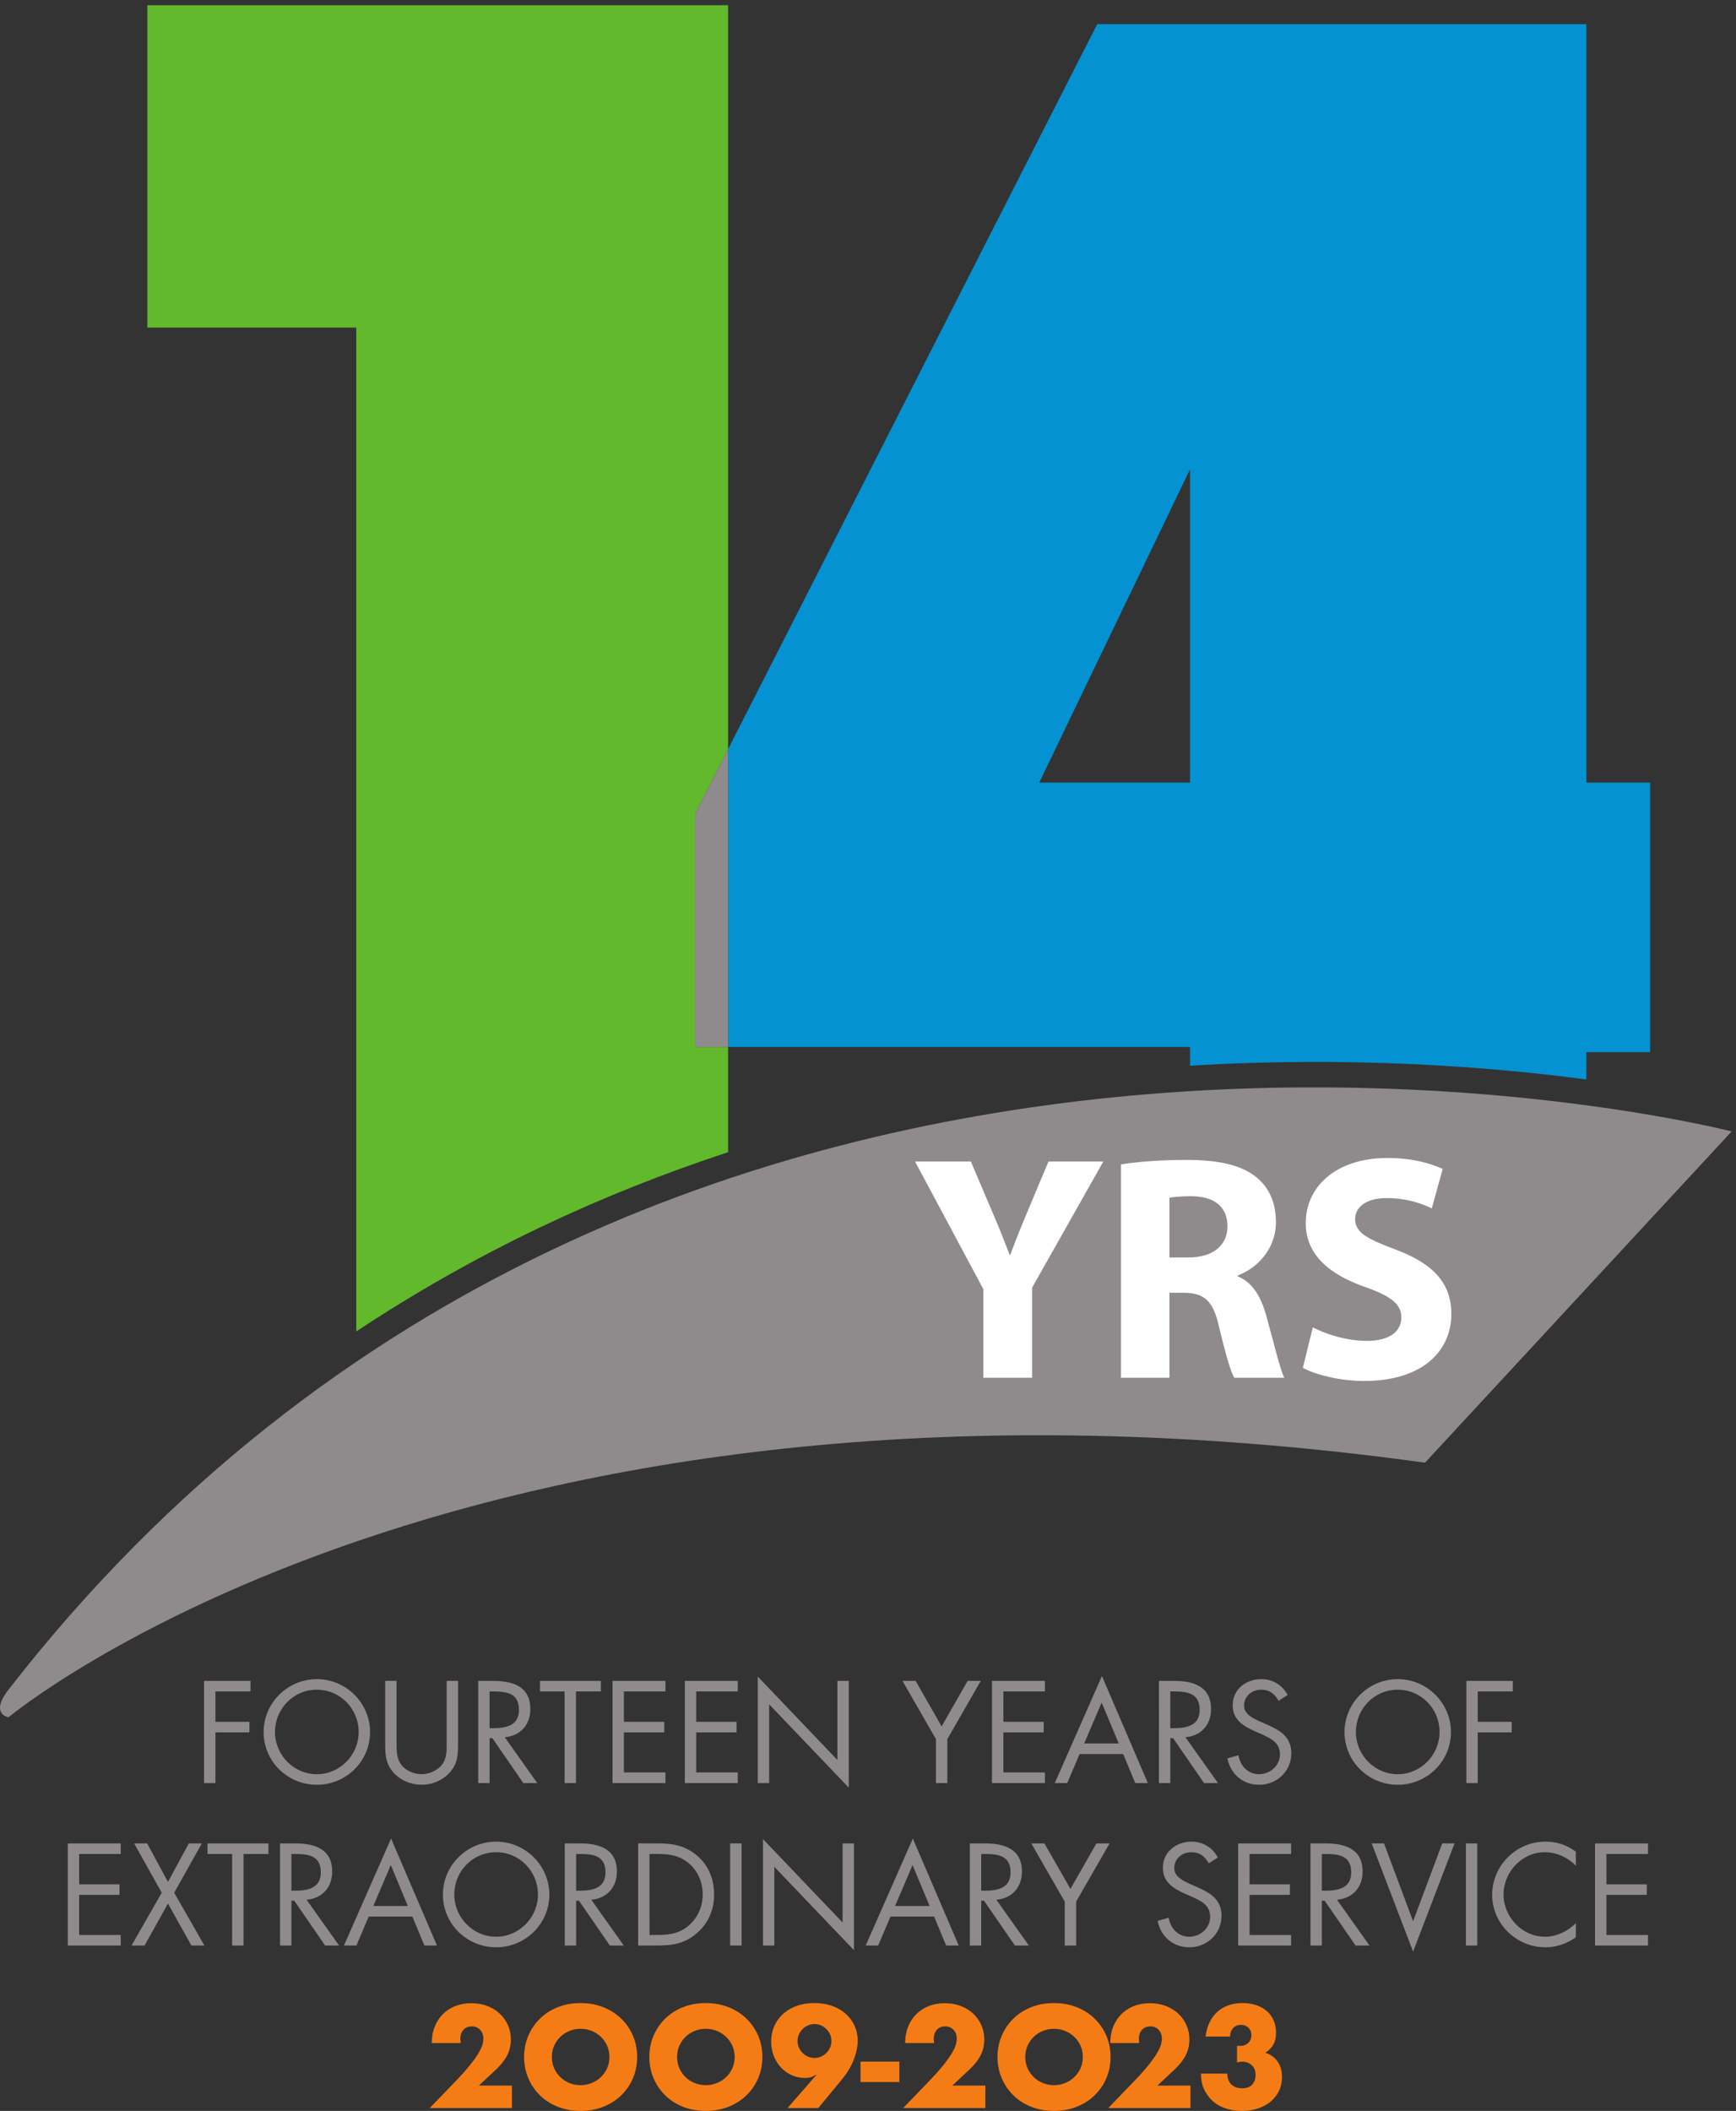 <?xml version="1.0" encoding="UTF-8"?>
<svg xmlns="http://www.w3.org/2000/svg" width="318.213" height="386.8">
  <rect width="100%" height="100%" fill="#333333" stroke="none"/>
  <path d="M296.902 577.879V536.07h46.844v-14.55h-46.844v-69.801h-15.675V592.43h64.015v-14.551h-48.34M379 522.07c0-31.711 25.754-58.218 57.668-58.218 31.914 0 57.664 26.507 57.664 58.218 0 31.918-25.379 58.231-57.664 58.231S379 553.988 379 522.07Zm131.008-.179c0-40.5-33.215-72.59-73.34-72.59-40.117 0-73.34 32.09-73.34 72.59 0 40.308 33.223 72.968 73.34 72.968 40.125 0 73.34-32.66 73.34-72.968m36.543-13.25c0-10.45-.371-22.403 6.16-31.352 6.164-8.578 18.098-13.437 28.371-13.437 10.066 0 21.082 4.668 27.617 12.5 7.461 8.968 6.903 21.277 6.903 32.289v83.789h15.675v-88.078c0-15.301-1.125-27.43-12.316-39-9.707-10.454-23.699-16.051-37.879-16.051-13.254 0-26.875 5.039-36.398 14.371-12.313 11.75-13.809 24.629-13.809 40.68v88.078h15.676v-83.789m128.183 18.66h4.852c17.734 0 35.644 3.359 35.644 25.187 0 23.153-16.98 25.391-35.828 25.391h-4.668zm0-75.582h-15.675V592.43h20.343c26.688 0 51.504-7.09 51.504-38.809 0-21.652-13.625-36.961-35.265-38.82l44.785-63.082h-19.219l-42.547 61.769h-3.926v-61.769m119.082 0h-15.675v126.16h-33.965v14.551h83.976v-14.551h-34.336v-126.16m50.372 140.711h72.968v-14.551h-57.285V536.07h55.606v-14.55h-55.606v-55.239h57.285v-14.562h-72.968V592.43m99.636 0h72.966v-14.551H959.5V536.07h55.61v-14.55H959.5v-55.239h57.29v-14.562h-72.966V592.43m100.566 5.968 109.73-114.949V592.43h15.67V445.379l-109.72 114.769V451.719h-15.68v146.679m199.45-5.968h18.1l35.83-62.7 35.83 62.7h18.11l-46.1-80.25v-60.461h-15.67v60.461l-46.1 80.25m123.33 0h72.97v-14.551h-57.28V536.07h55.6v-14.55h-55.6v-55.239h57.28v-14.562h-72.97V592.43m151.16-29.86-24.09-56.351h47.59zm-30.42-70.922-16.99-39.929h-17.16l64.94 147.429 63.26-147.429h-17.35l-16.62 39.929h-60.08m125.01 35.653h4.84c17.73 0 35.64 3.359 35.64 25.187 0 23.153-16.98 25.391-35.83 25.391h-4.65zm0-75.582h-15.69V592.43h20.34c26.69 0 51.51-7.09 51.51-38.809 0-21.652-13.62-36.961-35.26-38.82l44.78-63.082h-19.22l-42.55 61.769h-3.91v-61.769m149.26 113.269c-5.6 9.711-12.31 15.313-24.26 15.313-12.5 0-23.32-8.961-23.32-21.832 0-12.137 12.5-17.731 22.02-22.02l9.32-4.109c18.3-8.02 33.78-17.168 33.78-39.559 0-24.633-19.78-43.48-44.23-43.48-22.57 0-39.37 14.551-43.85 36.39l15.3 4.289c2.06-14.371 13.07-26.128 28.18-26.128 15.12 0 28.93 11.57 28.93 27.429 0 16.43-12.88 22.028-25.94 28l-8.58 3.731c-16.43 7.457-30.61 15.859-30.61 36.019 0 21.828 18.47 35.828 39.38 35.828 15.67 0 28.92-8.027 36.38-21.839l-12.5-8.032m106.53-42.918c0-31.711 25.75-58.218 57.66-58.218 31.92 0 57.67 26.507 57.67 58.218 0 31.918-25.38 58.231-57.67 58.231-32.28 0-57.66-26.313-57.66-58.231zm131-.179c0-40.5-33.21-72.59-73.34-72.59-40.11 0-73.34 32.09-73.34 72.59 0 40.308 33.23 72.968 73.34 72.968 40.13 0 73.34-32.66 73.34-72.968m36.94 55.988V536.07h46.83v-14.55h-46.83v-69.801h-15.69V592.43h64.02v-14.551h-48.33M93.414 368.531h72.969V353.98H109.09v-41.808h55.613v-14.551H109.09v-55.23h57.293v-14.559H93.414v140.699m91.438 0h17.91l28.738-53 28.742 53h17.91l-38.066-67.922 41.609-72.777h-17.91L231.5 285.68l-32.285-57.848h-17.918l41.621 72.777-38.066 67.922m150.75-140.699H319.93V353.98h-33.965v14.551h83.973V353.98h-34.336V227.832m66.046 75.566h4.852c17.734 0 35.645 3.364 35.645 25.204 0 23.136-16.981 25.378-35.829 25.378h-4.668zm0-75.566h-15.675v140.699h20.343c26.688 0 51.504-7.09 51.504-38.812 0-21.649-13.625-36.949-35.265-38.821l44.785-63.066h-19.219l-42.547 61.758h-3.926v-61.758M538.602 338.68l-24.075-56.36h47.59zm-30.411-70.918-16.984-39.93h-17.168L538.98 375.25l63.262-147.418h-17.351l-16.614 39.93h-60.086m117.911 30.418c0-31.719 25.75-58.219 57.664-58.219s57.668 26.5 57.668 58.219c0 31.91-25.383 58.218-57.668 58.218-32.286 0-57.664-26.308-57.664-58.218zm131.003-.192c0-40.496-33.21-72.59-73.339-72.59-40.118 0-73.34 32.094-73.34 72.59 0 40.321 33.222 72.973 73.34 72.973 40.129 0 73.339-32.652 73.339-72.973m36.926 5.41h4.852c17.734 0 35.644 3.364 35.644 25.204 0 23.136-16.98 25.378-35.828 25.378h-4.668zm0-75.566h-15.676v140.699h20.344c26.688 0 51.504-7.09 51.504-38.812 0-21.649-13.625-36.949-35.265-38.821l44.785-63.066h-19.219l-42.547 61.758h-3.926v-61.758m112.508 14.559c17.168 0 31.543 2.418 44.414 14.55 11.574 10.821 17.539 25.559 17.539 41.239 0 16.05-6.152 31.539-18.281 42.179-12.879 11.379-27.059 13.621-43.672 13.621h-11.375V242.391Zm-27.059 126.14h26.504c21.082 0 38.25-2.793 54.864-16.972 16.043-13.821 23.328-32.668 23.328-53.571 0-20.519-7.469-38.629-22.957-52.437-16.797-14.922-33.586-17.719-55.606-17.719H879.48v140.699m142.56-140.699h-15.68v140.699h15.68V227.832m29.48 146.68 109.73-114.953v108.972h15.67V221.48l-109.73 114.77V227.832h-15.67v146.68m206.18-35.832-24.08-56.36h47.59zm-30.42-70.918-16.98-39.93h-17.17l64.94 147.418 63.26-147.418h-17.35l-16.61 39.93h-60.09m125.01 35.636h4.85c17.73 0 35.64 3.364 35.64 25.204 0 23.136-16.98 25.378-35.83 25.378h-4.66zm0-75.566h-15.68v140.699h20.34c26.69 0 51.5-7.09 51.5-38.812 0-21.649-13.62-36.949-35.26-38.821l44.79-63.066h-19.22l-42.55 61.758h-3.92v-61.758m69.07 140.699h18.1l35.83-62.699 35.83 62.699h18.11l-46.1-80.242v-60.457h-15.67v60.457l-46.1 80.242m244.62-27.429c-5.6 9.707-12.32 15.296-24.25 15.296-12.51 0-23.33-8.949-23.33-21.828 0-12.129 12.5-17.73 22.02-22.019l9.32-4.11c18.29-8.019 33.78-17.171 33.78-39.562 0-24.629-19.78-43.481-44.23-43.481-22.57 0-39.37 14.563-43.85 36.391l15.3 4.289c2.06-14.367 13.07-26.117 28.18-26.117 15.12 0 28.93 11.57 28.93 27.43 0 16.418-12.88 22.019-25.94 28l-8.58 3.73c-16.43 7.461-30.61 15.859-30.61 36.008 0 21.84 18.47 35.832 39.38 35.832 15.67 0 28.92-8.031 36.38-21.832l-12.5-8.027m40.47 27.429h72.97V353.98h-57.28v-41.808h55.6v-14.551h-55.6v-55.23h57.28v-14.559h-72.97v140.699m115.31-65.133h4.86c17.73 0 35.64 3.364 35.64 25.204 0 23.136-16.98 25.378-35.83 25.378h-4.67zm0-75.566h-15.67v140.699h20.34c26.69 0 51.51-7.09 51.51-38.812 0-21.649-13.63-36.949-35.27-38.821l44.79-63.066h-19.22l-42.55 61.758h-3.93v-61.758m125.81 33.398 40.12 107.301h16.98l-57.1-149.101-57.1 149.101h16.98l40.12-107.301m88.43-33.398h-15.67v140.699H2036V227.832m135.85 109.906c-11.19 11.571-26.68 18.66-42.92 18.66-31.35 0-56.73-27.25-56.73-58.218 0-30.981 25.57-58.219 57.1-58.219 15.87 0 31.36 7.461 42.55 18.66v-19.41c-12.13-8.77-27.06-13.813-41.98-13.813-39.76 0-73.34 32.282-73.34 72.223 0 40.309 33.03 73.34 73.34 73.34 15.67 0 29.48-4.481 41.98-13.813v-19.41m26.48 30.793h72.97V353.98h-57.29v-41.808h55.61v-14.551h-55.61v-55.23h57.29v-14.559h-72.97v140.699" style="fill:#8f8b8d;fill-opacity:1;fill-rule:nonzero;stroke:none" transform="matrix(.133 0 0 -.133 0 386.8)"></path>
  <path d="M705.543 3.922h-113.25l34.891 36.2c9.199 9.57 16.418 17.687 21.64 24.347 5.227 6.652 9.114 12.281 11.66 16.883 2.551 4.597 4.141 8.328 4.758 11.187.625 2.86.938 5.3.938 7.29a18.8 18.8 0 0 1-1.028 6.151 15.78 15.78 0 0 1-3.074 5.321 15.479 15.479 0 0 1-4.953 3.73c-1.922.93-4.199 1.399-6.805 1.399-4.98 0-8.867-1.621-11.66-4.848-2.805-3.242-4.199-7.281-4.199-12.133 0-1.367.184-3.36.555-5.968h-39.922c0 8.21 1.328 15.667 4.004 22.39 2.675 6.719 6.445 12.5 11.289 17.359 4.855 4.84 10.605 8.571 17.265 11.192 6.653 2.609 13.957 3.91 21.926 3.91 7.832 0 15.078-1.242 21.727-3.73 6.66-2.493 12.414-5.961 17.265-10.454 4.856-4.468 8.645-9.789 11.379-15.937 2.735-6.16 4.11-12.852 4.11-20.063 0-7.718-1.649-14.828-4.95-21.367-3.293-6.531-8.554-13.222-15.761-20.062l-23.321-21.82h45.516V3.921m55.051 70.341c0-5.59 1.054-10.762 3.164-15.492 2.117-4.72 4.98-8.82 8.582-12.31 3.613-3.491 7.805-6.19 12.598-8.12 4.785-1.93 9.855-2.89 15.207-2.89 5.351 0 10.418.96 15.203 2.89 4.785 1.93 9.023 4.629 12.687 8.12 3.672 3.49 6.563 7.59 8.68 12.31 2.109 4.73 3.176 9.902 3.176 15.492 0 5.597-1.067 10.758-3.176 15.488-2.117 4.73-5.008 8.828-8.68 12.32-3.664 3.469-7.902 6.18-12.687 8.11-4.785 1.922-9.852 2.89-15.203 2.89-5.352 0-10.422-.968-15.207-2.89-4.793-1.93-8.985-4.641-12.598-8.11-3.602-3.492-6.465-7.59-8.582-12.32-2.11-4.73-3.164-9.89-3.164-15.488zm-38.254 0c0 10.449 1.926 20.18 5.781 29.199 3.859 9.019 9.211 16.891 16.047 23.609 6.844 6.711 15.02 11.969 24.539 15.77 9.512 3.789 19.992 5.68 31.438 5.68 11.316 0 21.765-1.891 31.347-5.68 9.578-3.801 17.821-9.059 24.715-15.77 6.906-6.718 12.285-14.59 16.145-23.609 3.855-9.02 5.781-18.75 5.781-29.2 0-10.452-1.926-20.179-5.781-29.202-3.86-9.02-9.239-16.88-16.145-23.598-6.894-6.723-15.137-11.973-24.715-15.762C821.91 1.9 811.461 0 800.145 0c-11.446 0-21.926 1.898-31.438 5.7-9.519 3.788-17.695 9.038-24.539 15.76-6.836 6.72-12.188 14.58-16.047 23.599-3.855 9.023-5.781 18.75-5.781 29.203m210.84 0c0-5.59 1.054-10.762 3.164-15.492 2.121-4.72 4.98-8.82 8.586-12.31 3.613-3.491 7.8-6.19 12.597-8.12 4.786-1.93 9.852-2.89 15.203-2.89 5.352 0 10.422.96 15.208 2.89 4.785 1.93 9.023 4.629 12.682 8.12 3.67 3.49 6.56 7.59 8.68 12.31 2.11 4.73 3.18 9.902 3.18 15.492 0 5.597-1.07 10.758-3.18 15.488-2.12 4.73-5.01 8.828-8.68 12.32-3.659 3.469-7.897 6.18-12.682 8.11-4.786 1.922-9.856 2.89-15.208 2.89-5.351 0-10.417-.968-15.203-2.89-4.797-1.93-8.984-4.641-12.597-8.11-3.606-3.492-6.465-7.59-8.586-12.32-2.11-4.73-3.164-9.89-3.164-15.488zm-38.25 0c0 10.449 1.922 20.18 5.781 29.199 3.855 9.019 9.207 16.891 16.043 23.609 6.848 6.711 15.019 11.969 24.543 15.77 9.512 3.789 19.988 5.68 31.433 5.68 11.321 0 21.77-1.891 31.35-5.68 9.58-3.801 17.82-9.059 24.72-15.77 6.9-6.718 12.28-14.59 16.14-23.609 3.86-9.02 5.78-18.75 5.78-29.2 0-10.452-1.92-20.179-5.78-29.202-3.86-9.02-9.24-16.88-16.14-23.598-6.9-6.723-15.14-11.973-24.72-15.762C994.5 1.9 984.051 0 972.73 0c-11.445 0-21.921 1.898-31.433 5.7-9.524 3.788-17.695 9.038-24.543 15.76-6.836 6.72-12.188 14.58-16.043 23.599-3.859 9.023-5.781 18.75-5.781 29.203m250.95 22.019c0 3.238-.63 6.25-1.87 9.051a24.128 24.128 0 0 1-5.04 7.367c-2.11 2.11-4.57 3.789-7.36 5.039-2.8 1.242-5.82 1.864-9.05 1.864-3.24 0-6.25-.622-9.06-1.864-2.79-1.25-5.25-2.929-7.36-5.039a24.128 24.128 0 0 1-5.04-7.367c-1.25-2.801-1.86-5.812-1.86-9.05 0-3.243.61-6.262 1.86-9.051a24.15 24.15 0 0 1 5.04-7.372c2.11-2.12 4.57-3.789 7.36-5.039 2.81-1.242 5.82-1.87 9.06-1.87 3.23 0 6.25.628 9.05 1.87 2.79 1.25 5.25 2.918 7.36 5.04a24.15 24.15 0 0 1 5.04 7.37c1.24 2.79 1.87 5.81 1.87 9.051zm-60.45-92.36 39.93 45.9h-.75c-3.48-2.122-6.34-3.391-8.59-3.833-2.23-.43-4.23-.636-5.96-.636-6.85 0-13.16 1.296-18.94 3.91-5.79 2.61-10.76 6.18-14.93 10.719-4.17 4.55-7.43 9.87-9.8 15.96-2.36 6.098-3.54 12.63-3.54 19.59 0 7.457 1.37 14.399 4.1 20.801 2.73 6.406 6.69 12.008 11.86 16.797 5.15 4.781 11.4 8.551 18.75 11.293 7.33 2.726 15.6 4.098 24.81 4.098 9.33 0 17.67-1.372 25-4.098 7.34-2.742 13.59-6.473 18.75-11.192 5.17-4.742 9.11-10.242 11.86-16.519 2.73-6.289 4.1-12.969 4.1-20.063 0-7.957-1.78-16.578-5.33-25.828-3.54-9.27-8.98-18.379-16.31-27.34l-32.66-39.558h-42.35m100.56 63.988h53.55V39.738h-53.55V67.91m172.02-63.988h-113.25l34.89 36.2c9.2 9.57 16.42 17.687 21.65 24.347 5.22 6.652 9.11 12.281 11.66 16.883 2.54 4.597 4.14 8.328 4.75 11.187.63 2.86.94 5.3.94 7.29 0 2.112-.34 4.159-1.03 6.151a15.837 15.837 0 0 1-3.07 5.321 15.521 15.521 0 0 1-4.95 3.73c-1.93.93-4.2 1.399-6.81 1.399-4.98 0-8.87-1.621-11.66-4.848-2.8-3.242-4.2-7.281-4.2-12.133 0-1.367.19-3.36.56-5.968h-39.92c0 8.21 1.32 15.667 4 22.39 2.67 6.719 6.44 12.5 11.29 17.359 4.85 4.84 10.6 8.571 17.26 11.192 6.65 2.609 13.96 3.91 21.93 3.91 7.83 0 15.08-1.242 21.73-3.73 6.66-2.493 12.41-5.961 17.26-10.454 4.86-4.468 8.64-9.789 11.38-15.937 2.73-6.16 4.11-12.852 4.11-20.063 0-7.718-1.65-14.828-4.95-21.367-3.29-6.531-8.56-13.222-15.76-20.062l-23.32-21.82h45.51V3.921m55.05 70.341c0-5.59 1.06-10.762 3.17-15.492 2.12-4.72 4.98-8.82 8.58-12.31 3.61-3.491 7.8-6.19 12.6-8.12 4.78-1.93 9.85-2.89 15.2-2.89 5.36 0 10.42.96 15.21 2.89 4.78 1.93 9.02 4.629 12.68 8.12 3.68 3.49 6.57 7.59 8.69 12.31 2.11 4.73 3.17 9.902 3.17 15.492 0 5.597-1.06 10.758-3.17 15.488-2.12 4.73-5.01 8.828-8.69 12.32-3.66 3.469-7.9 6.18-12.68 8.11-4.79 1.922-9.85 2.89-15.21 2.89-5.35 0-10.42-.968-15.2-2.89-4.8-1.93-8.99-4.641-12.6-8.11-3.6-3.492-6.46-7.59-8.58-12.32-2.11-4.73-3.17-9.89-3.17-15.488zm-38.25 0c0 10.449 1.93 20.18 5.78 29.199 3.86 9.019 9.21 16.891 16.05 23.609 6.84 6.711 15.02 11.969 24.54 15.77 9.51 3.789 19.99 5.68 31.43 5.68 11.32 0 21.77-1.891 31.35-5.68 9.58-3.801 17.82-9.059 24.72-15.77 6.9-6.718 12.28-14.59 16.14-23.609 3.86-9.02 5.78-18.75 5.78-29.2 0-10.452-1.92-20.179-5.78-29.202-3.86-9.02-9.24-16.88-16.14-23.598-6.9-6.723-15.14-11.973-24.72-15.762C1474.38 1.9 1463.93 0 1452.61 0c-11.44 0-21.92 1.898-31.43 5.7-9.52 3.788-17.7 9.038-24.54 15.76-6.84 6.72-12.19 14.58-16.05 23.599-3.85 9.023-5.78 18.75-5.78 29.203" style="fill:#f57c14;fill-opacity:1;fill-rule:nonzero;stroke:none" transform="matrix(.133 0 0 -.133 0 386.8)"></path>
  <path d="M1640.69 3.922h-113.25l34.89 36.2c9.2 9.57 16.42 17.687 21.64 24.347 5.23 6.652 9.11 12.281 11.66 16.883 2.55 4.597 4.14 8.328 4.76 11.187.62 2.86.93 5.3.93 7.29 0 2.112-.34 4.159-1.02 6.151a15.696 15.696 0 0 1-3.08 5.321 15.305 15.305 0 0 1-4.95 3.73c-1.92.93-4.2 1.399-6.8 1.399-4.98 0-8.87-1.621-11.66-4.848-2.81-3.242-4.2-7.281-4.2-12.133 0-1.367.18-3.36.55-5.968h-39.92c0 8.21 1.33 15.667 4 22.39 2.68 6.719 6.45 12.5 11.29 17.359 4.86 4.84 10.61 8.571 17.27 11.192 6.65 2.609 13.95 3.91 21.92 3.91 7.84 0 15.08-1.242 21.73-3.73 6.66-2.493 12.41-5.961 17.27-10.454 4.85-4.468 8.64-9.789 11.37-15.937 2.74-6.16 4.12-12.852 4.12-20.063 0-7.718-1.65-14.828-4.96-21.367-3.29-6.531-8.55-13.222-15.76-20.062l-23.32-21.82h45.52V3.921m64.19 85.829c1-.129 1.84-.18 2.52-.18h1.77c4.6 0 8.33 1.36 11.2 4.102 2.85 2.726 4.28 6.277 4.28 10.629 0 4.23-1.33 7.648-4.01 10.269-2.67 2.602-6.12 3.91-10.35 3.91-4.48 0-8.09-1.492-10.82-4.468-2.74-2.992-4.11-6.852-4.11-11.571h-33.77c.87 7.329 2.7 13.86 5.51 19.59 2.79 5.719 6.36 10.539 10.72 14.457 4.35 3.91 9.45 6.903 15.3 8.953 5.85 2.051 12.32 3.079 19.41 3.079 6.96 0 13.28-.969 18.93-2.891 5.67-1.918 10.52-4.668 14.56-8.207 4.04-3.551 7.15-7.84 9.33-12.871 2.18-5.039 3.26-10.672 3.26-16.891 0-6.719-1.27-12.219-3.82-16.512-2.56-4.289-6.19-7.988-10.92-11.109 7.22-2.23 12.85-6.25 16.89-12.027 4.04-5.781 6.06-12.91 6.06-21.364 0-6.968-1.36-13.316-4.1-19.039-2.74-5.718-6.56-10.628-11.47-14.73-4.93-4.11-10.76-7.277-17.54-9.52C1726.92 1.121 1719.49 0 1711.4 0c-10.82 0-20.58 2.121-29.28 6.34-8.72 4.23-15.68 10.95-20.9 20.16-2.37 4.102-3.96 8.21-4.76 12.309a64.4 64.4 0 0 0-1.21 12.5h36.19c.25-6.59 2.18-11.598 5.78-15.02 3.62-3.418 8.46-5.117 14.56-5.117 6.47 0 11.2 1.726 14.18 5.207 2.98 3.492 4.48 7.77 4.48 12.883 0 6.097-1.81 10.699-5.41 13.808-3.61 3.11-7.9 4.66-12.88 4.66-1.25 0-2.42-.09-3.54-.27-1.12-.19-2.36-.41-3.73-.66v22.95" style="fill:#f57c14;fill-opacity:1;fill-rule:nonzero;stroke:none" transform="matrix(.133 0 0 -.133 0 386.8)"></path>
  <path d="M11.727 580.371C906.16 1731.16 2386.56 1349.44 2386.56 1349.44l-422.57-456.37C649.805 1074.77 11.727 542.332 11.727 542.332s-26.387 4.078 0 38.039" style="fill:#8f8b8d;fill-opacity:1;fill-rule:nonzero;stroke:none" transform="matrix(.133 0 0 -.133 0 386.8)"></path>
  <path d="M1355.3 1010.05v122.01l-94.16 175.93h76.92l30.5-71.61c9.29-21.66 15.47-37.58 22.99-57.02h.88c6.63 18.56 13.71 35.8 22.55 57.02l30.06 71.61h75.58l-98.13-173.72v-124.22h-67.19m256.42 165.77h26.52c33.59 0 53.49 16.8 53.49 42.88 0 27.41-18.57 41.11-49.52 41.55-16.35 0-25.63-1.32-30.49-2.21zm-66.75 128.2c21.66 3.53 53.92 6.18 89.72 6.18 44.21 0 75.16-6.63 96.37-23.43 17.69-14.14 27.41-34.92 27.41-62.32 0-38.02-26.96-64.1-52.6-73.38v-1.33c20.78-8.4 32.27-28.29 39.78-55.7 9.29-33.6 18.57-72.49 24.32-83.99H1701c-4.86 8.4-11.93 32.72-20.77 69.41-7.96 37.13-20.78 47.29-48.18 47.73h-20.33v-117.14h-66.75v293.97m264.35-224.56c18.13-9.29 45.97-18.57 74.71-18.57 30.94 0 47.29 12.82 47.29 32.27 0 18.56-14.14 29.17-49.95 41.99-49.51 17.25-81.77 44.65-81.77 87.97 0 50.84 42.44 89.74 112.72 89.74 33.59 0 58.35-7.07 76.03-15.03l-15.03-54.38c-11.94 5.75-33.16 14.15-62.33 14.15-29.18 0-43.32-13.26-43.32-28.74 0-19 16.8-27.4 55.26-41.99 52.6-19.44 77.36-46.86 77.36-88.85 0-49.95-38.46-92.39-120.24-92.39-34.04 0-67.63 8.85-84.43 18.12l13.7 55.71" style="fill:#fff;fill-opacity:1;fill-rule:nonzero;stroke:none" transform="matrix(.133 0 0 -.133 0 386.8)"></path>
  <path d="M1003.47 1320.87v144.99h-45.443v321.04l45.443 89.22v1024.93H203.121v-444.09h287.93V1073.9c80.918 53.54 165.594 101.59 254.035 143.72 82.953 39.52 169.23 73.89 258.384 103.25" style="fill:#62b92c;fill-opacity:1;fill-rule:nonzero;stroke:none" transform="matrix(.133 0 0 -.133 0 386.8)"></path>
  <path d="M1640.13 2261.68v-431.64H1432.3Zm0-795.82v-25.89c221.22 13.45 411.79-1.14 546.22-18.94v37.63h87.93v371.38h-87.93v1045h-674.12l-508.76-998.92v-410.26h636.66" style="fill:#0492d2;fill-opacity:1;fill-rule:nonzero;stroke:none" transform="matrix(.133 0 0 -.133 0 386.8)"></path>
  <path d="M958.027 1465.86h45.443v410.26l-45.443-89.22v-321.04" style="fill:#8f8b8d;fill-opacity:1;fill-rule:nonzero;stroke:none" transform="matrix(.133 0 0 -.133 0 386.8)"></path>
</svg>
